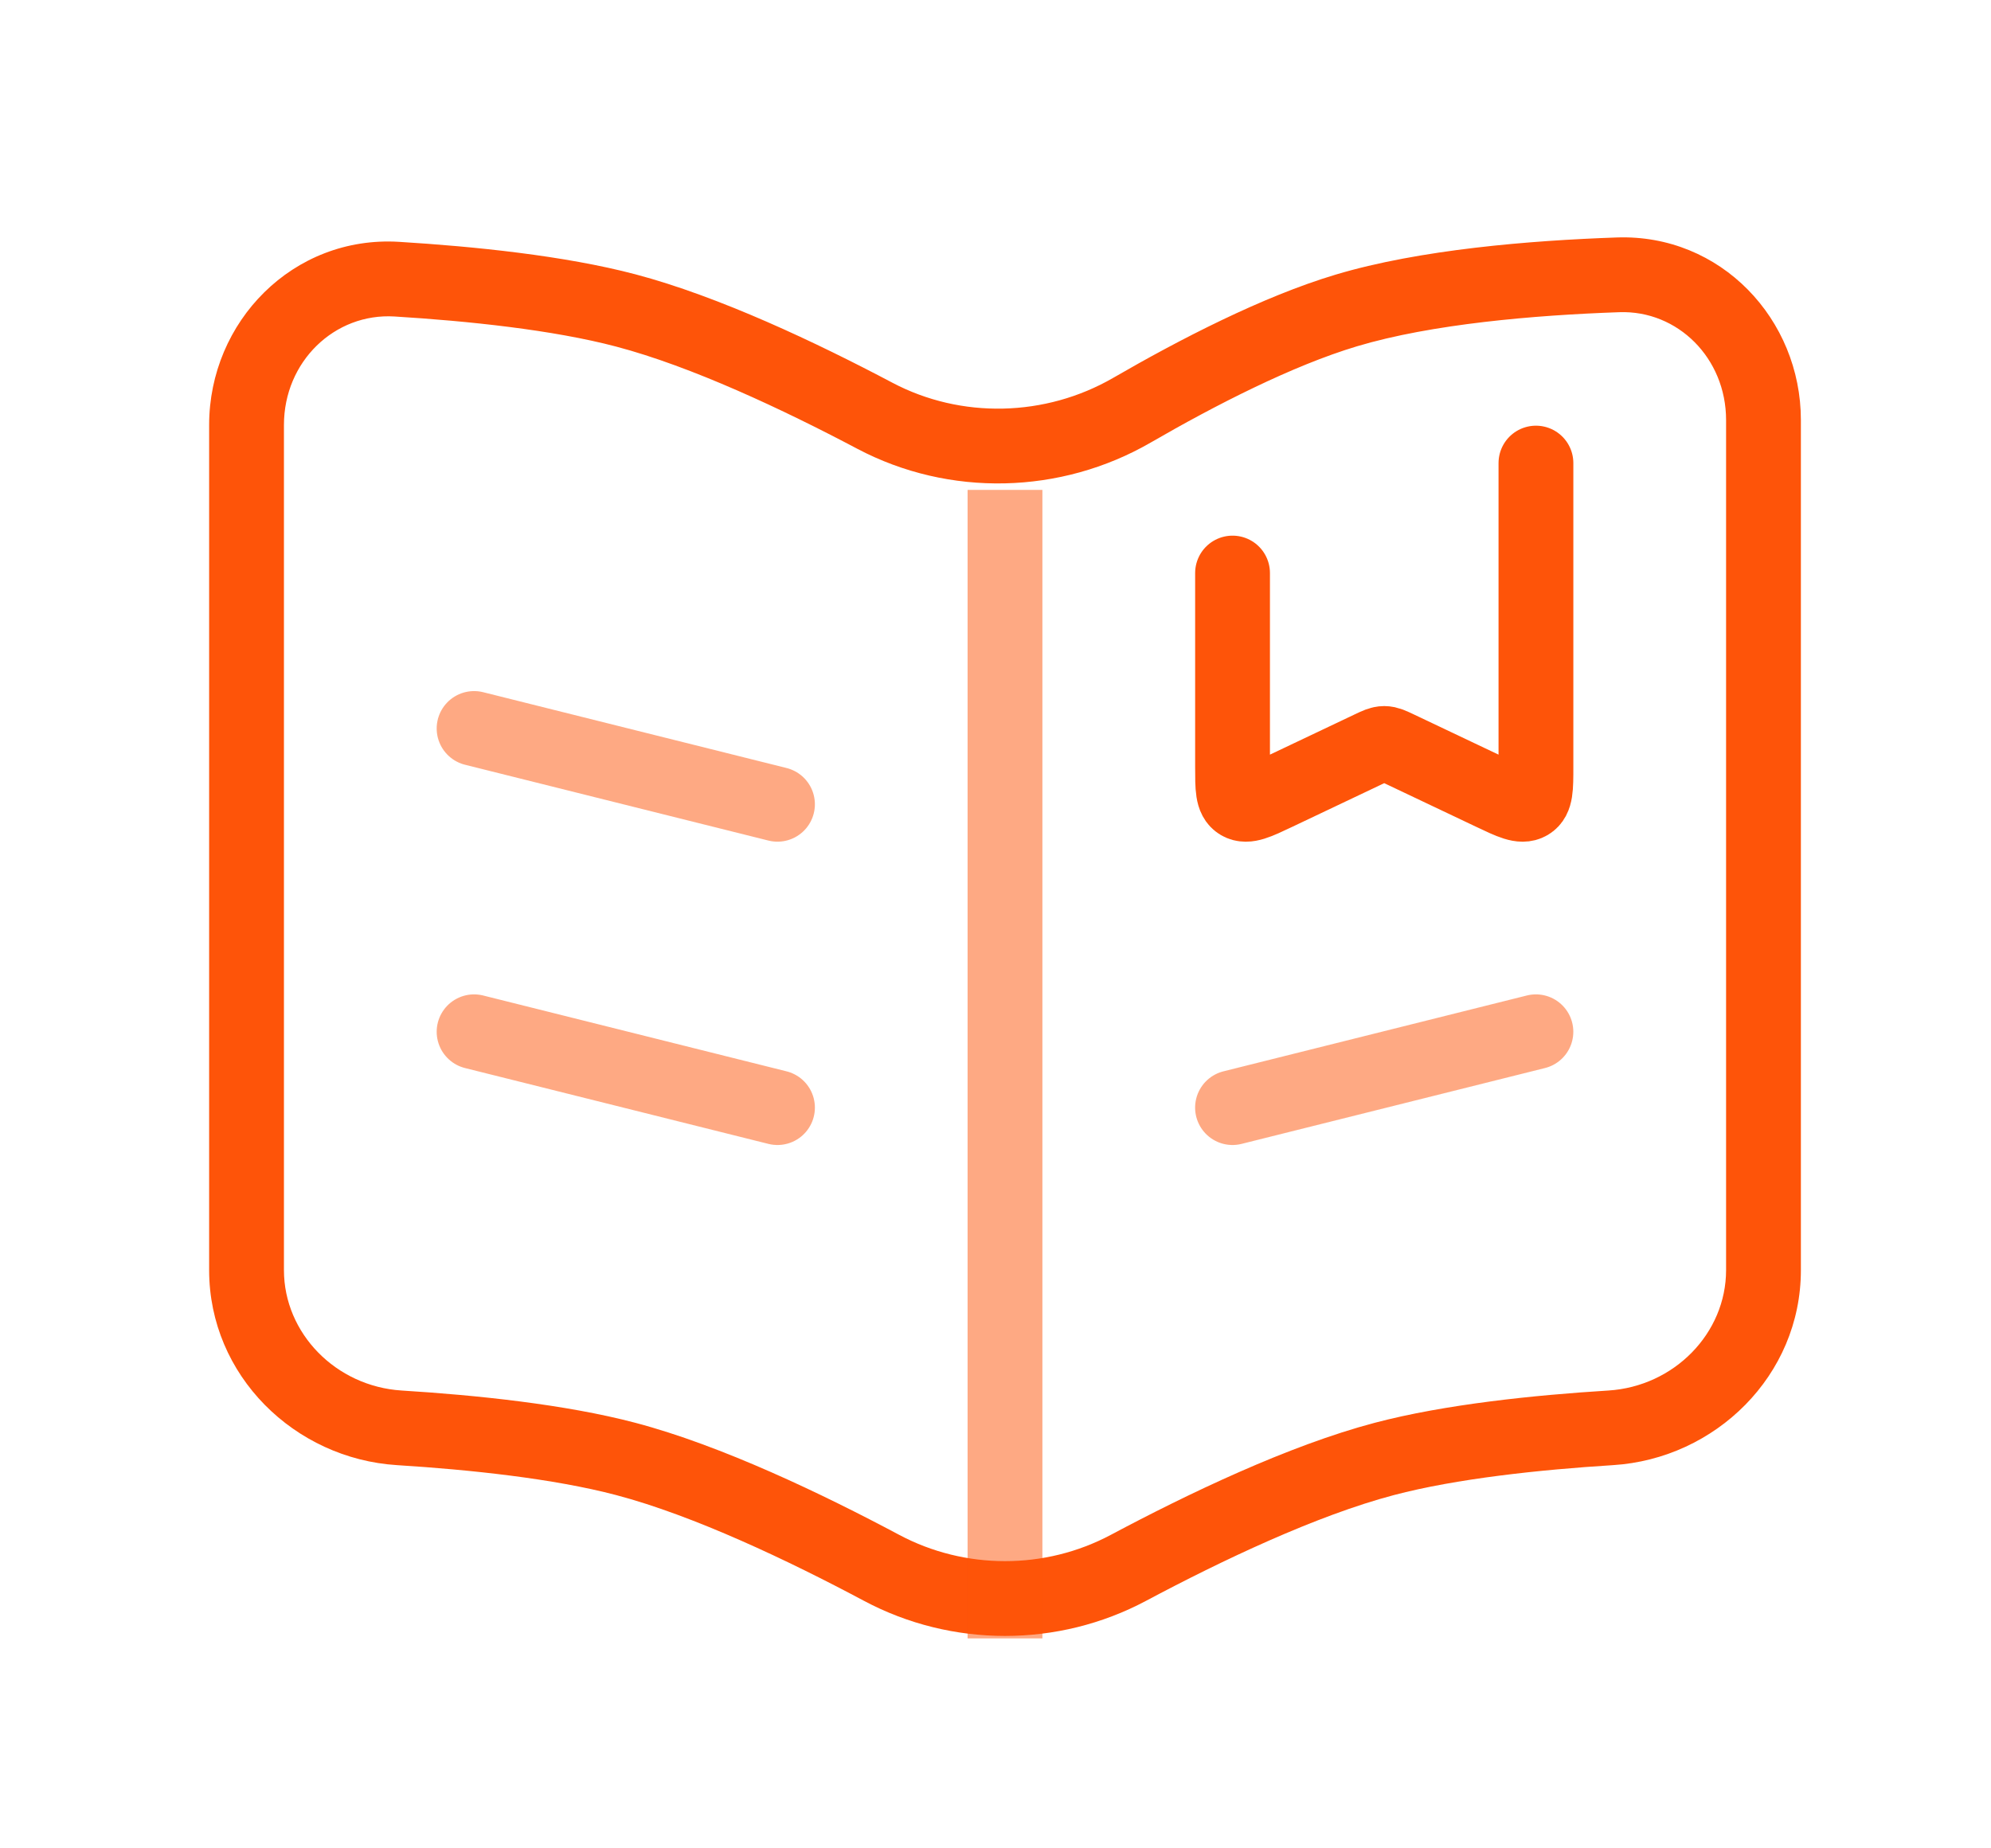 <svg width="70" height="65" viewBox="0 0 70 65" fill="none" xmlns="http://www.w3.org/2000/svg">
<g filter="url(#filter0_d_947_39260)">
<path d="M56.887 8.047L56.932 9.361L56.932 9.361L56.887 8.047ZM47.335 9.3L46.958 8.04L46.958 8.04L47.335 9.3ZM39.798 12.807L39.14 11.669L39.14 11.669L39.798 12.807ZM13.954 8.199L13.874 9.512L13.954 8.199ZM22.001 9.3L22.337 8.028L22.337 8.028L22.001 9.3ZM30.754 13.001L30.139 14.163L30.139 14.163L30.754 13.001ZM39.675 53.518L40.293 54.678L40.293 54.678L39.675 53.518ZM48.668 49.689L48.333 48.417L48.333 48.417L48.668 49.689ZM56.628 48.594L56.71 49.906L56.71 49.906L56.628 48.594ZM30.994 53.518L30.376 54.678L30.376 54.678L30.994 53.518ZM22.001 49.689L22.337 48.417L22.337 48.417L22.001 49.689ZM14.041 48.594L13.959 49.906L13.959 49.906L14.041 48.594ZM9.983 43.049V13.327H7.353V43.049H9.983ZM63.316 43.049V13.155H60.686V43.049H63.316ZM56.841 6.733C53.814 6.838 49.921 7.153 46.958 8.04L47.712 10.559C50.332 9.775 53.94 9.465 56.932 9.361L56.841 6.733ZM46.958 8.04C44.384 8.81 41.456 10.328 39.14 11.669L40.457 13.945C42.735 12.627 45.445 11.238 47.712 10.559L46.958 8.04ZM13.874 9.512C16.459 9.671 19.432 9.981 21.666 10.571L22.337 8.028C19.843 7.37 16.657 7.048 14.035 6.887L13.874 9.512ZM21.666 10.571C24.311 11.269 27.526 12.781 30.139 14.163L31.369 11.838C28.723 10.439 25.287 8.807 22.337 8.028L21.666 10.571ZM40.293 54.678C42.944 53.265 46.275 51.68 49.003 50.96L48.333 48.417C45.293 49.219 41.736 50.929 39.056 52.357L40.293 54.678ZM49.003 50.96C51.212 50.377 54.144 50.067 56.71 49.906L56.546 47.282C53.943 47.444 50.8 47.766 48.333 48.417L49.003 50.96ZM31.613 52.357C28.933 50.929 25.377 49.219 22.337 48.417L21.666 50.96C24.394 51.68 27.726 53.265 30.376 54.678L31.613 52.357ZM22.337 48.417C19.87 47.766 16.727 47.444 14.123 47.282L13.959 49.906C16.525 50.067 19.457 50.377 21.666 50.96L22.337 48.417ZM60.686 43.049C60.686 45.266 58.862 47.137 56.546 47.282L56.71 49.906C60.308 49.681 63.316 46.757 63.316 43.049H60.686ZM63.316 13.155C63.316 9.61 60.5 6.605 56.841 6.733L56.932 9.361C58.989 9.289 60.686 10.98 60.686 13.155H63.316ZM7.353 43.049C7.353 46.757 10.361 49.681 13.959 49.906L14.123 47.282C11.807 47.137 9.983 45.266 9.983 43.049H7.353ZM39.056 52.357C36.742 53.591 33.927 53.591 31.613 52.357L30.376 54.678C33.463 56.324 37.206 56.324 40.293 54.678L39.056 52.357ZM39.14 11.669C36.757 13.048 33.79 13.119 31.369 11.838L30.139 14.163C33.374 15.873 37.302 15.771 40.457 13.945L39.14 11.669ZM9.983 13.327C9.983 11.102 11.761 9.382 13.874 9.512L14.035 6.887C10.302 6.658 7.353 9.696 7.353 13.327H9.983Z" fill="#FE5409"/>
<path opacity="0.5" d="M35.334 15.61V55.999" stroke="#FE5409" stroke-width="2.63"/>
<path opacity="0.5" d="M16.668 24L27.335 26.666" stroke="#FE5409" stroke-width="2.63" stroke-linecap="round"/>
<path opacity="0.5" d="M16.668 34.666L27.335 37.333" stroke="#FE5409" stroke-width="2.63" stroke-linecap="round"/>
<path opacity="0.5" d="M54 34.666L43.333 37.333" stroke="#FE5409" stroke-width="2.63" stroke-linecap="round"/>
<path d="M54.001 14.667V25.361C54.001 26.096 54.001 26.463 53.748 26.612C53.495 26.761 53.149 26.596 52.457 26.267L49.144 24.694C48.91 24.583 48.793 24.527 48.667 24.527C48.541 24.527 48.424 24.583 48.19 24.694L44.878 26.267C44.186 26.596 43.84 26.761 43.587 26.612C43.334 26.463 43.334 26.096 43.334 25.361V18.534" stroke="#FE5409" stroke-width="2.63" stroke-linecap="round"/>
</g>
<defs>
<filter id="filter0_d_947_39260" x="-3.139" y="-4.855" width="76.946" height="76.946" filterUnits="userSpaceOnUse" color-interpolation-filters="sRGB">
<feFlood flood-opacity="0" result="BackgroundImageFix"/>
<feColorMatrix in="SourceAlpha" type="matrix" values="0 0 0 0 0 0 0 0 0 0 0 0 0 0 0 0 0 0 127 0" result="hardAlpha"/>
<feOffset dy="1.618"/>
<feGaussianBlur stdDeviation="3.237"/>
<feColorMatrix type="matrix" values="0 0 0 0 0.996 0 0 0 0 0.329 0 0 0 0 0.035 0 0 0 0.5 0"/>
<feBlend mode="normal" in2="BackgroundImageFix" result="effect1_dropShadow_947_39260"/>
<feBlend mode="normal" in="SourceGraphic" in2="effect1_dropShadow_947_39260" result="shape"/>
</filter>
</defs>
</svg>

